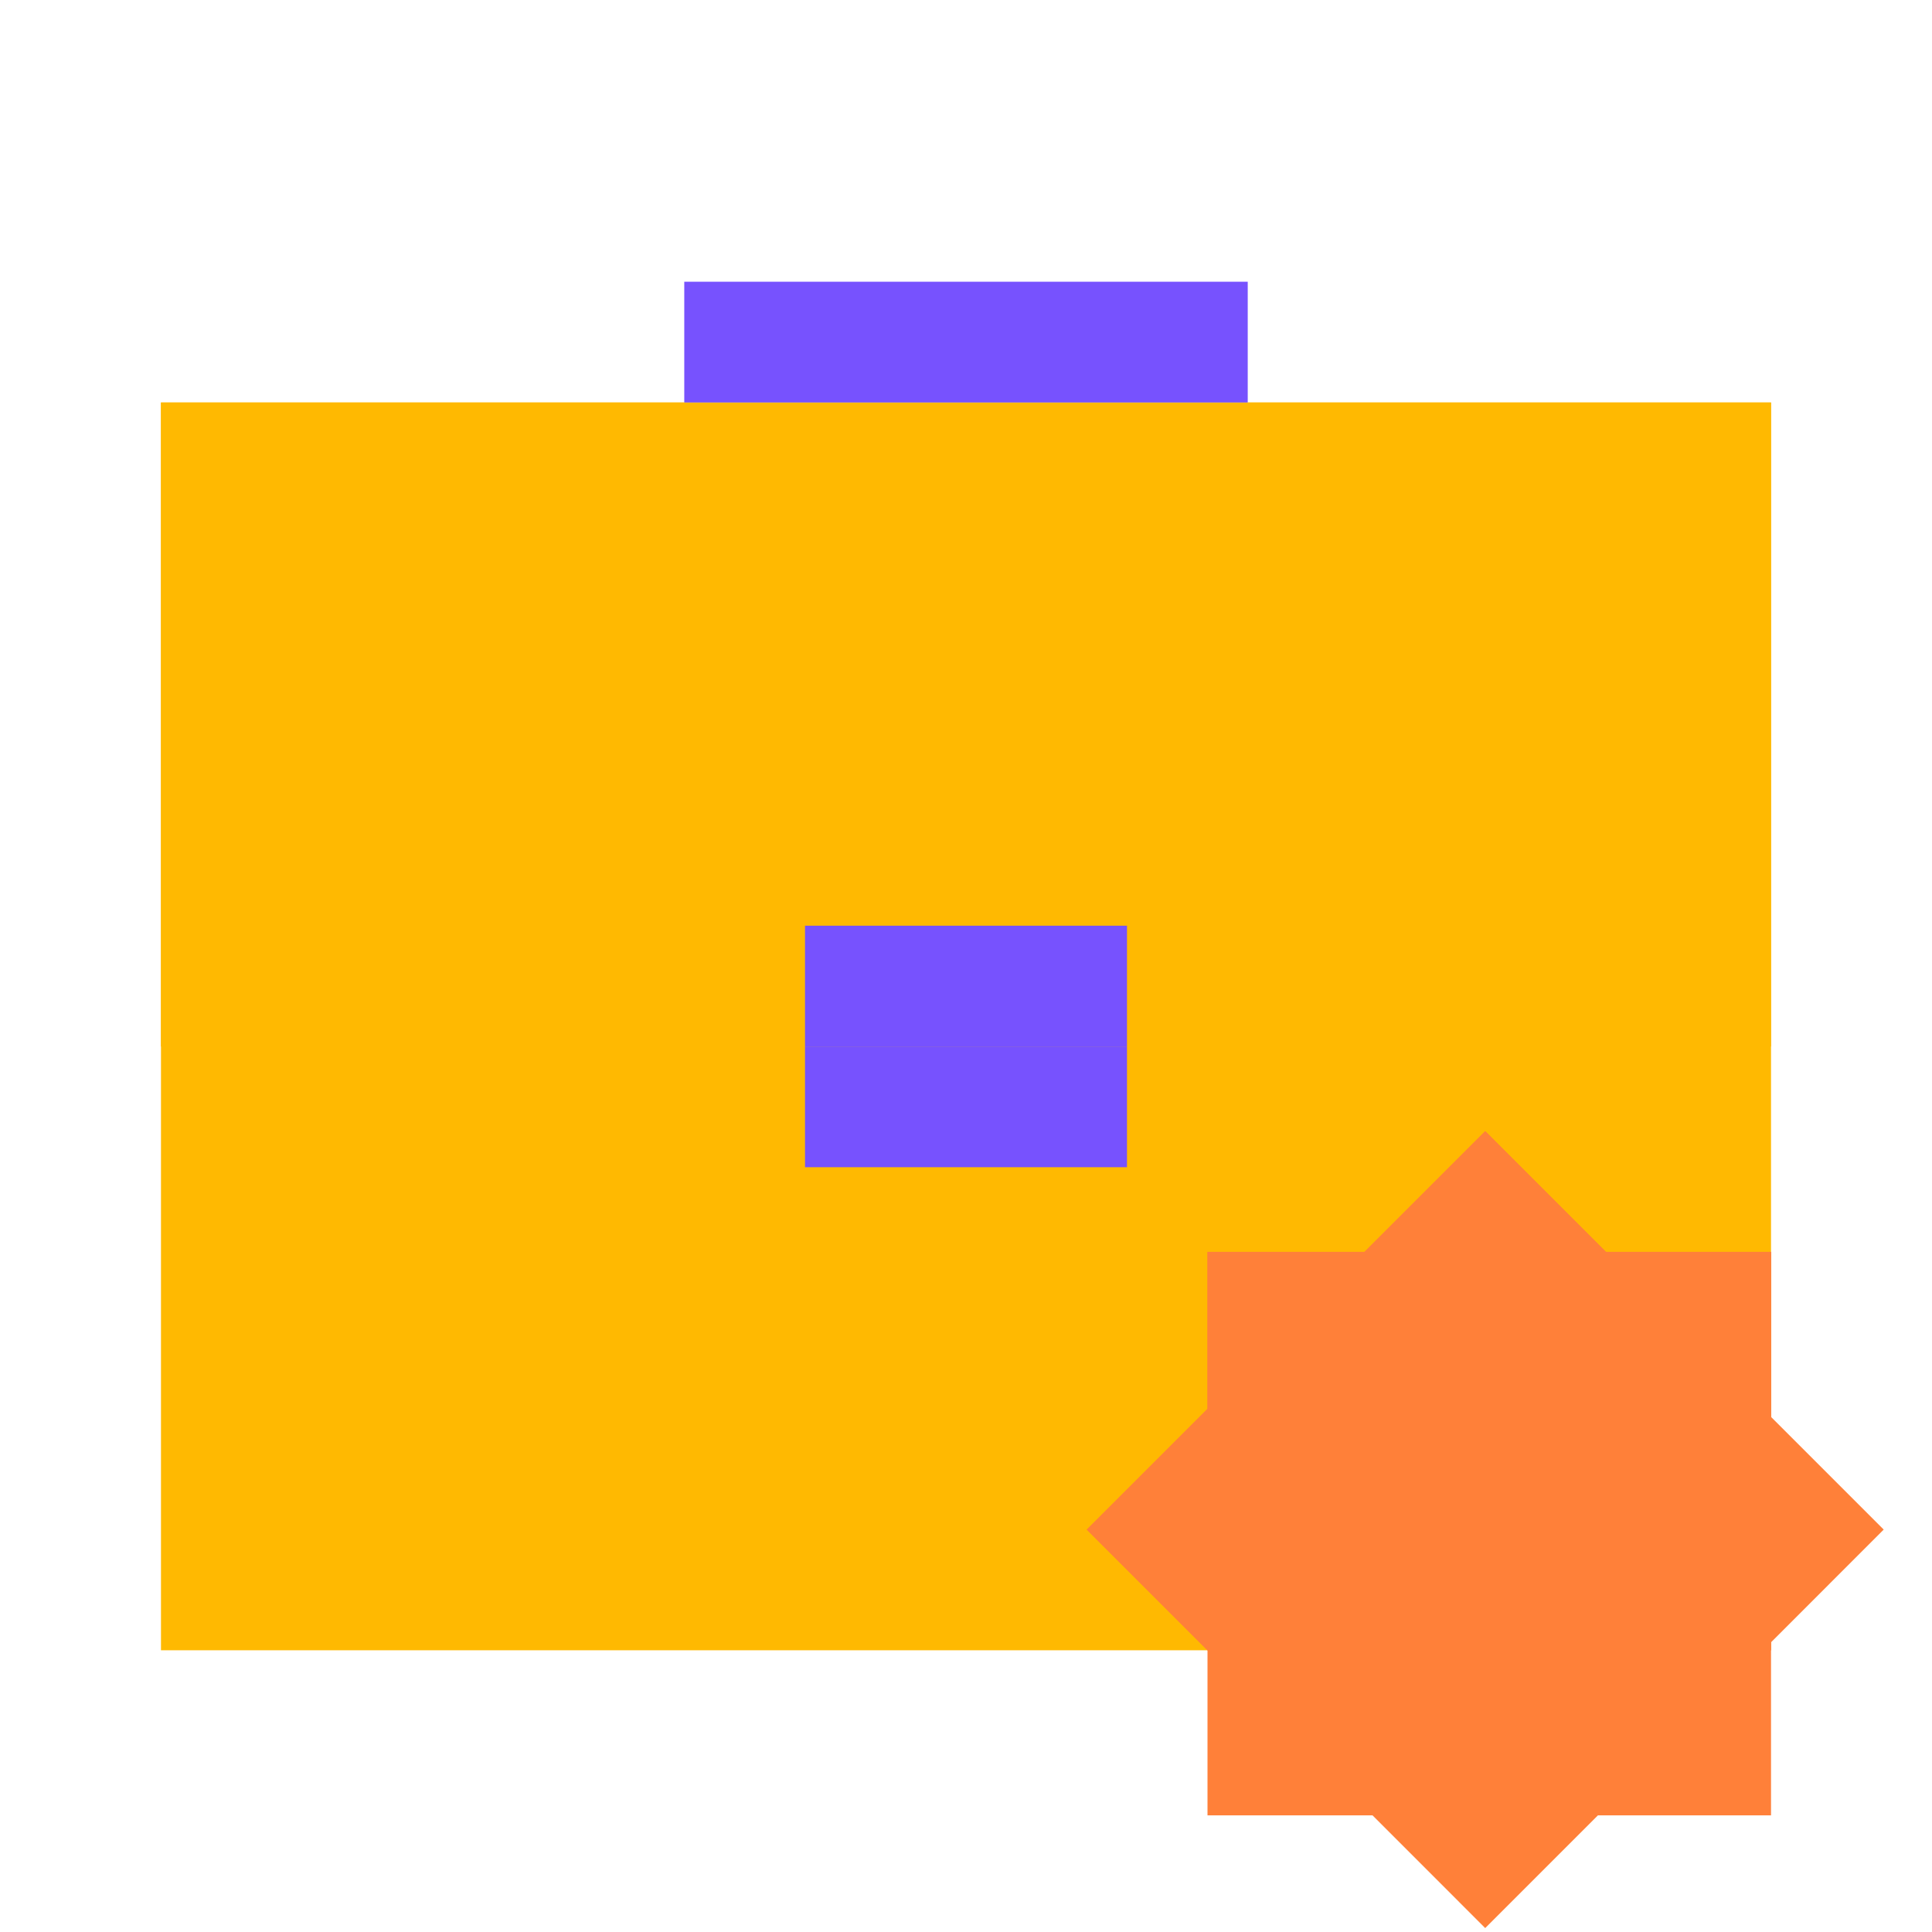 <svg width="34" height="34" viewBox="0 0 34 34" fill="none" xmlns="http://www.w3.org/2000/svg">
<path d="M31.167 29.042H2.833V7.083H31.167V29.042Z" fill="#FFB901"/>
<path d="M31.167 28.902L33.15 26.918L31.167 24.935V22.031H28.262L26.137 19.906L24.012 22.031H21.25V24.793L19.125 26.918L21.25 29.043V31.947H24.154L26.137 33.931L28.121 31.947H31.167V28.902Z" fill="#FF8039"/>
<path d="M31.167 18.417H17H2.833V7.083H31.167V18.417Z" fill="#FFB901"/>
<path d="M21.958 4.958H12.042V7.083H21.958V4.958Z" fill="#7752FE"/>
<path d="M19.833 18.416H14.167V20.541H19.833V18.416Z" fill="#7752FE"/>
<path d="M19.833 16.291H14.167V18.416H19.833V16.291Z" fill="#7752FE"/>
<path d="M31.167 22.031H28.262L26.137 19.906L24.012 22.031H21.25V24.793L19.125 26.918L21.249 29.042H31.167V22.031Z" fill="#FF8039"/>
</svg>

